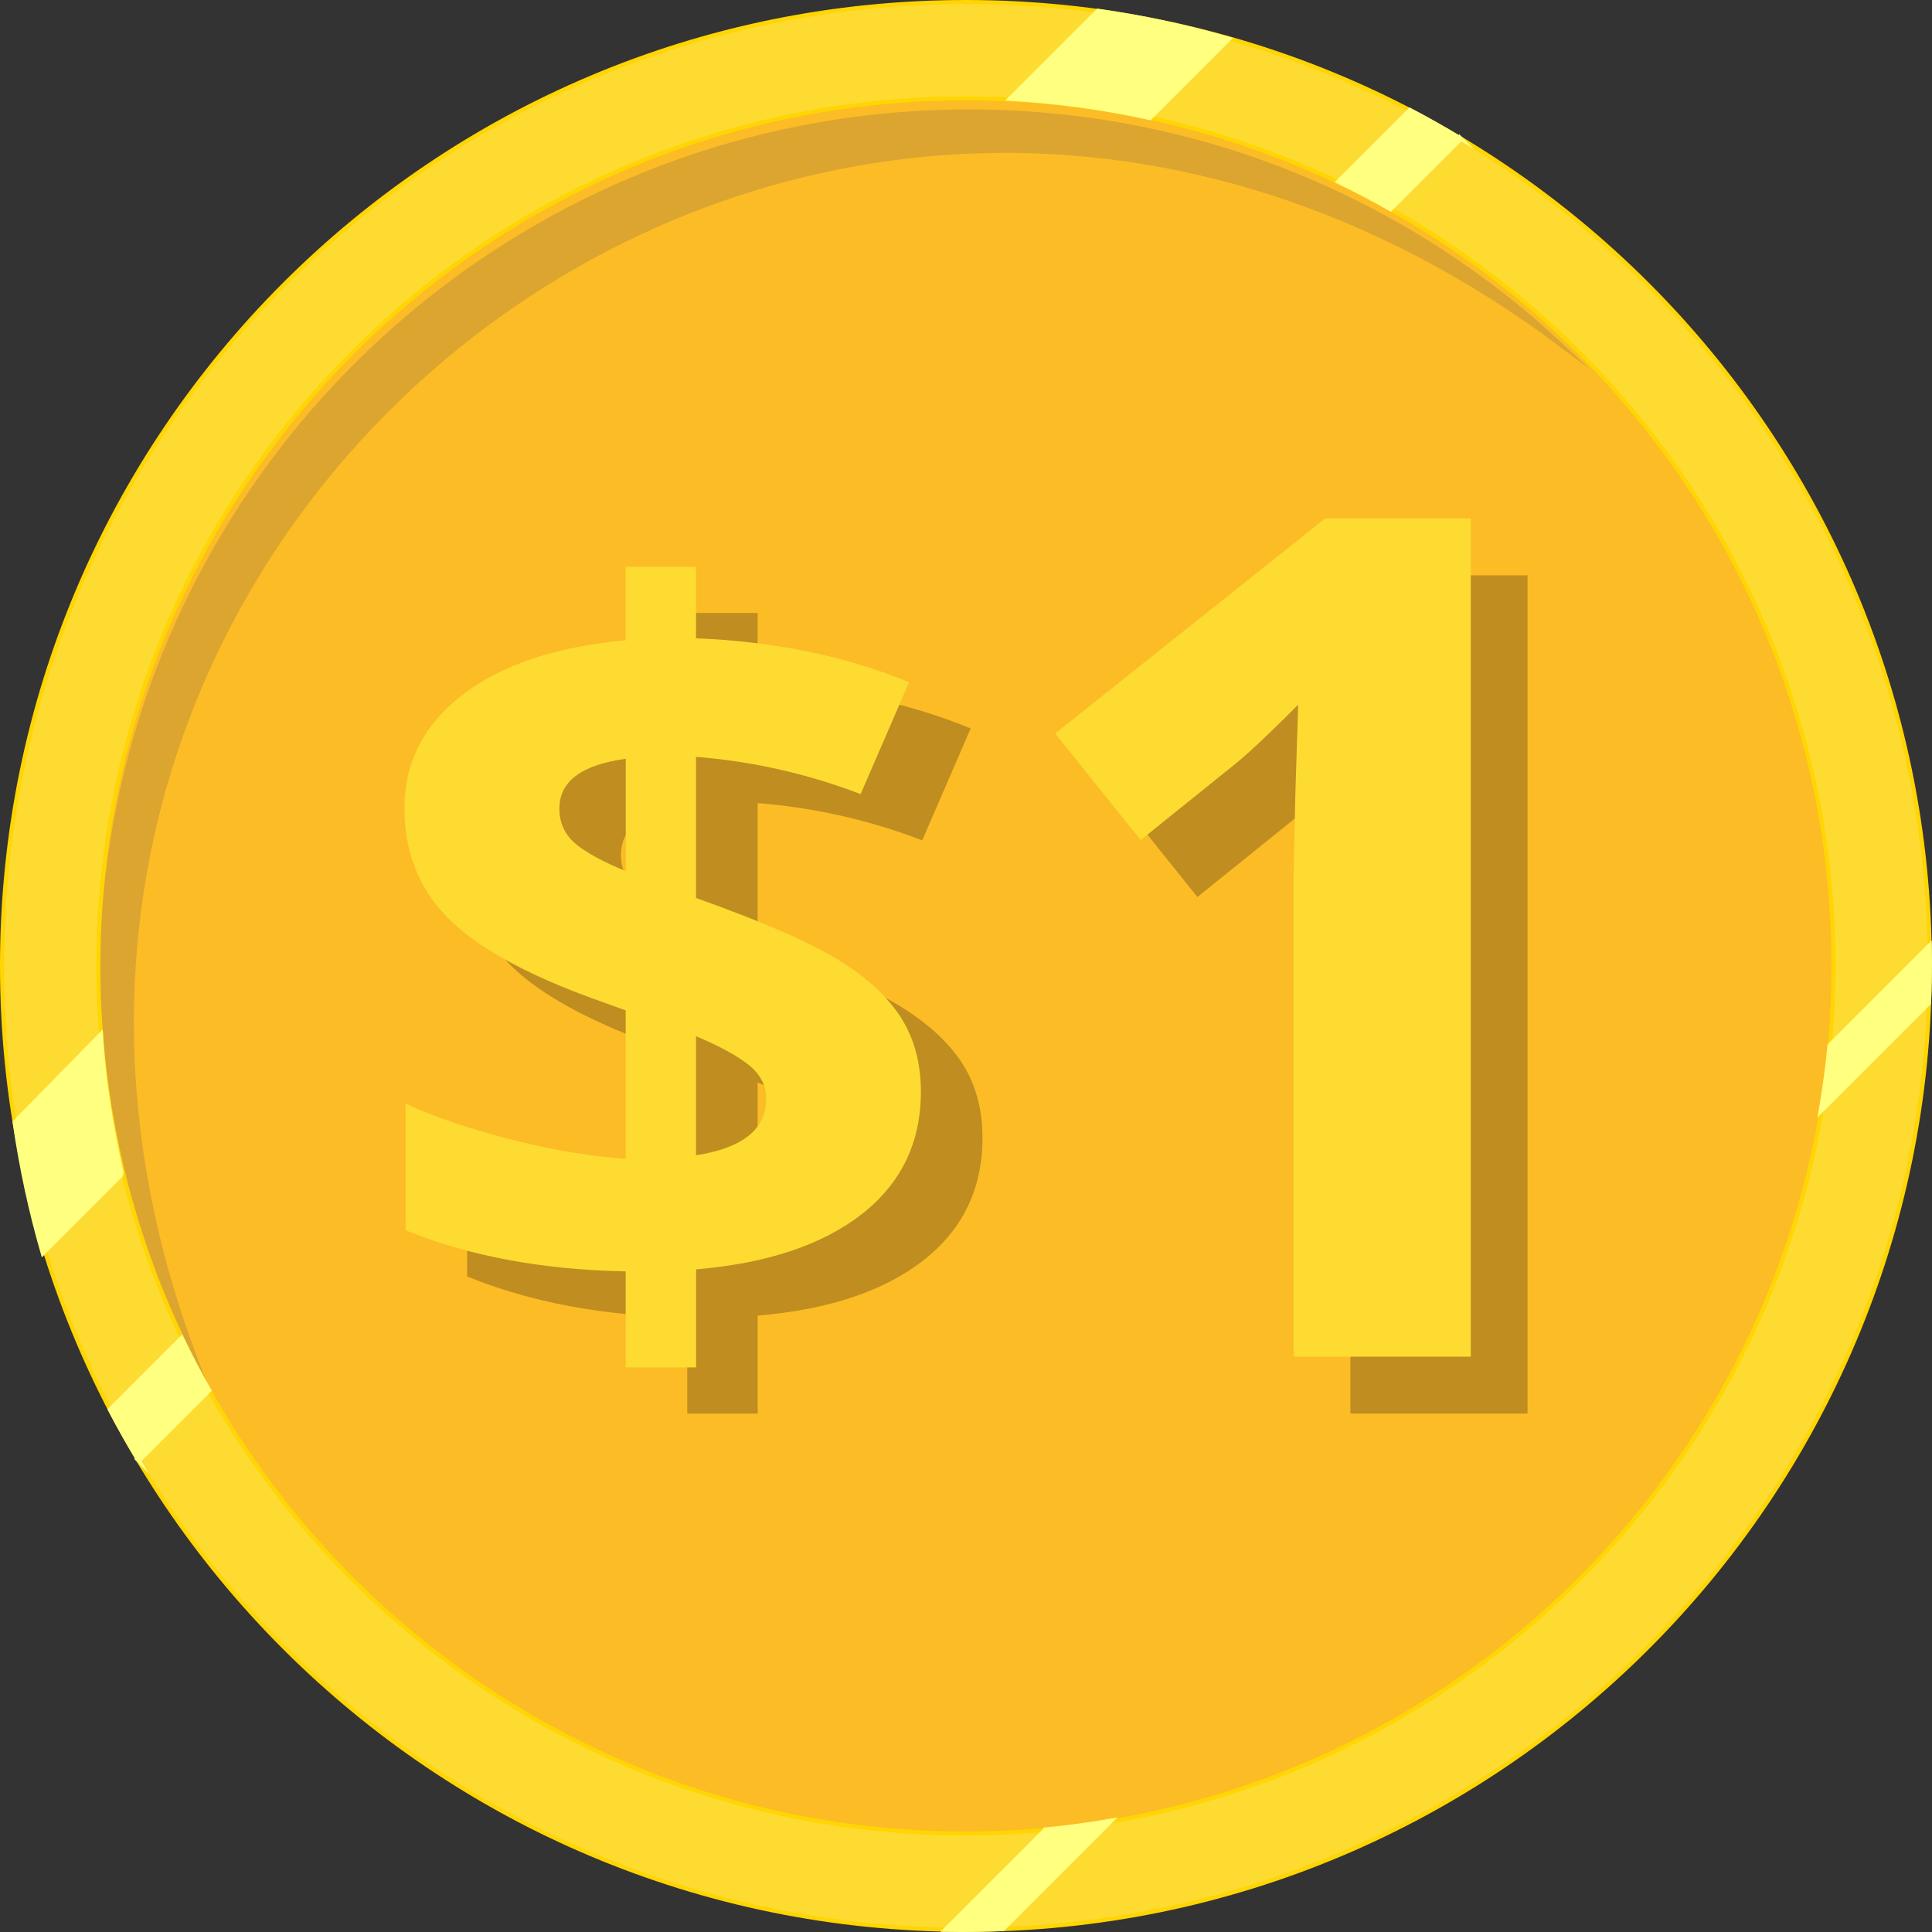 <?xml version="1.0" encoding="UTF-8"?>
<!DOCTYPE svg PUBLIC "-//W3C//DTD SVG 1.1//EN" "http://www.w3.org/Graphics/SVG/1.1/DTD/svg11.dtd">
<!-- Creator: CorelDRAW -->
<svg xmlns="http://www.w3.org/2000/svg" xml:space="preserve" width="95.579mm" height="95.579mm" version="1.1" style="shape-rendering:geometricPrecision; text-rendering:geometricPrecision; image-rendering:optimizeQuality; fill-rule:evenodd; clip-rule:evenodd"
viewBox="0 0 260.4 260.4"
 xmlns:xlink="http://www.w3.org/1999/xlink"
 xmlns:xodm="http://www.corel.com/coreldraw/odm/2003">
 <rect x="0" y="0" width="260.4" height="260.4" fill="#333333" stroke="none"/>
 <defs>
  <style type="text/css">
   <![CDATA[
    .str1 {stroke:#DCA530;stroke-width:0.54;stroke-miterlimit:22.926}
    .str0 {stroke:#FCBC26;stroke-width:0.54;stroke-miterlimit:22.926}
    .str2 {stroke:#FFD503;stroke-width:0.54;stroke-miterlimit:22.926}
    .str3 {stroke:#FFFF80;stroke-width:0.54;stroke-miterlimit:22.926}
    .fil1 {fill:#DCA530}
    .fil0 {fill:#FCBC26}
    .fil2 {fill:#FDDB31}
    .fil3 {fill:#FFFF80}
    .fil4 {fill:#BF8D20;fill-rule:nonzero}
    .fil6 {fill:#BF8D20;fill-rule:nonzero}
    .fil5 {fill:#FDDB31;fill-rule:nonzero}
    .fil7 {fill:#FDDB31;fill-rule:nonzero}
   ]]>
  </style>
 </defs>
 <g id="Слой_x0020_1">
  <g id="_2852358789712">
   <g>
    <path class="fil0 str0" d="M130.19 9.38c66.72,0 120.81,54.09 120.81,120.81 0,66.72 -54.09,120.81 -120.81,120.81 -66.72,0 -120.81,-54.09 -120.81,-120.81 0,-66.72 54.09,-120.81 120.81,-120.81z"/>
    <path class="fil1 str1" d="M29.44 190.64c-10.03,-17.25 -15.78,-37.3 -15.78,-58.69 0,-64.57 52.35,-116.93 116.93,-116.93 30.89,0 58.97,11.98 79.88,31.53 -102.2,-76.59 -232.66,27.78 -181.03,144.09l-0 -0.01z"/>
    <path class="fil2 str2" d="M130.19 0.27c71.76,0 129.92,58.16 129.92,129.92 0,71.76 -58.16,129.92 -129.92,129.92 -71.76,0 -129.92,-58.16 -129.92,-129.92 0,-71.76 58.16,-129.92 129.92,-129.92zm0 12.99c64.57,0 116.93,52.35 116.93,116.93 0,64.57 -52.35,116.93 -116.93,116.93 -64.57,0 -116.93,-52.35 -116.93,-116.93 0,-64.57 52.35,-116.93 116.93,-116.93z"/>
    <path class="fil3 str3" d="M16.45 158.28l-10.68 10.68c-1.66,-5.75 -2.94,-11.67 -3.8,-17.71l11.64 -11.88c0.36,6.46 1.47,12.78 2.83,18.92l0.01 -0.01z"/>
    <path class="fil3 str3" d="M18.71 196.89c-1.37,-2.25 -2.68,-4.55 -3.91,-6.9l9.68 -9.68c1.16,2.41 2.41,4.77 3.73,7.09l-9.49 9.49 -0.01 0z"/>
    <path class="fil3 str3" d="M140.89 246.6l-13.51 13.51c0.72,0.01 1.44,0.02 2.17,0.02 1.89,0 3.78,-0.04 5.65,-0.13l14.63 -14.63c-2.94,0.51 -5.92,0.92 -8.93,1.21l-0 0.01z"/>
    <path class="fil3 str3" d="M260.11 127.38c0.01,0.72 0.02,1.44 0.02,2.17 0,1.89 -0.04,3.78 -0.13,5.65l-14.63 14.63c0.51,-2.94 0.92,-5.92 1.21,-8.93l13.51 -13.51 0.01 -0z"/>
    <path class="fil3 str3" d="M196.92 18.71c-2.25,-1.37 -4.55,-2.68 -6.9,-3.91l-9.68 9.68c2.41,1.16 4.77,2.41 7.09,3.73l9.49 -9.49 0 -0.01z"/>
    <path class="fil3 str3" d="M155 15.92c-6.14,-1.36 -12.45,-2.24 -18.91,-2.6l2.87 -2.87 9.01 -9.01c6.05,0.86 11.96,2.14 17.71,3.8l-10.68 10.68 0 -0z"/>
   </g>
   <g>
    <g>
     <path class="fil4" d="M205.88 190.52l-23.87 0 0 -65.39 0.24 -10.73 0.37 -11.76c-3.95,3.98 -6.73,6.56 -8.26,7.81l-12.97 10.45 -11.52 -14.37 36.4 -28.99 19.62 0 0 112.99 -0.01 -0.01z"/>
     <path class="fil5" d="M198.23 182.86l-23.87 0 0 -65.39 0.24 -10.73 0.37 -11.76c-3.95,3.98 -6.73,6.56 -8.26,7.81l-12.97 10.44 -11.52 -14.37 36.4 -28.99 19.62 0 0 112.99 -0.01 -0z"/>
    </g>
    <g>
     <path class="fil6" d="M132.42 153.37c0,6.85 -2.65,12.35 -7.97,16.51 -5.32,4.14 -12.75,6.63 -22.33,7.44l0 13.21 -9.49 0 0 -12.94c-11.29,-0.22 -21.18,-2.07 -29.67,-5.55l0 -17.06c4.02,1.85 8.85,3.48 14.53,4.91 5.65,1.41 10.69,2.24 15.14,2.51l0 -19.99 -4.64 -1.67c-9.16,-3.35 -15.64,-7 -19.45,-10.92 -3.81,-3.94 -5.73,-8.8 -5.73,-14.62 0,-6.23 2.63,-11.34 7.88,-15.36 5.23,-4.01 12.54,-6.45 21.93,-7.31l0 -9.91 9.49 0 0 9.64c10.6,0.42 20.16,2.4 28.72,5.92l-6.53 15.08c-7.19,-2.75 -14.6,-4.42 -22.19,-5.02l0 19.02c9.02,3.21 15.45,6.01 19.26,8.39 3.81,2.35 6.6,4.95 8.4,7.79 1.78,2.84 2.65,6.14 2.65,9.93zm-20.84 0.97c0,-1.8 -0.8,-3.32 -2.37,-4.58 -1.59,-1.26 -3.93,-2.53 -7.1,-3.87l0 16.05c6.29,-0.97 9.46,-3.52 9.46,-7.59zm-27.89 -39.14c0,1.89 0.71,3.46 2.11,4.69 1.42,1.21 3.69,2.46 6.84,3.76l0 -15.15c-5.96,0.82 -8.94,3.04 -8.94,6.69z"/>
     <path class="fil7" d="M124.12 147.14c0,6.85 -2.65,12.35 -7.97,16.51 -5.32,4.14 -12.75,6.63 -22.33,7.44l0 13.21 -9.49 0 0 -12.94c-11.29,-0.22 -21.18,-2.07 -29.67,-5.55l0 -17.06c4.02,1.85 8.85,3.48 14.53,4.91 5.65,1.41 10.69,2.24 15.14,2.51l0 -19.99 -4.64 -1.67c-9.16,-3.35 -15.64,-7 -19.45,-10.92 -3.81,-3.94 -5.73,-8.8 -5.73,-14.62 0,-6.23 2.63,-11.34 7.88,-15.36 5.23,-4.01 12.54,-6.45 21.93,-7.31l0 -9.91 9.49 0 0 9.64c10.6,0.42 20.16,2.4 28.72,5.92l-6.53 15.08c-7.19,-2.75 -14.6,-4.42 -22.19,-5.02l0 19.02c9.02,3.21 15.45,6.01 19.26,8.39 3.81,2.35 6.6,4.95 8.4,7.79 1.78,2.84 2.65,6.14 2.65,9.93zm-20.84 0.97c0,-1.8 -0.8,-3.32 -2.37,-4.58 -1.59,-1.26 -3.93,-2.53 -7.1,-3.87l0 16.05c6.29,-0.97 9.46,-3.52 9.46,-7.59zm-27.89 -39.14c0,1.89 0.71,3.46 2.11,4.69 1.42,1.21 3.69,2.46 6.84,3.76l0 -15.15c-5.96,0.82 -8.94,3.04 -8.94,6.69z"/>
    </g>
   </g>
  </g>
 </g>
</svg>
